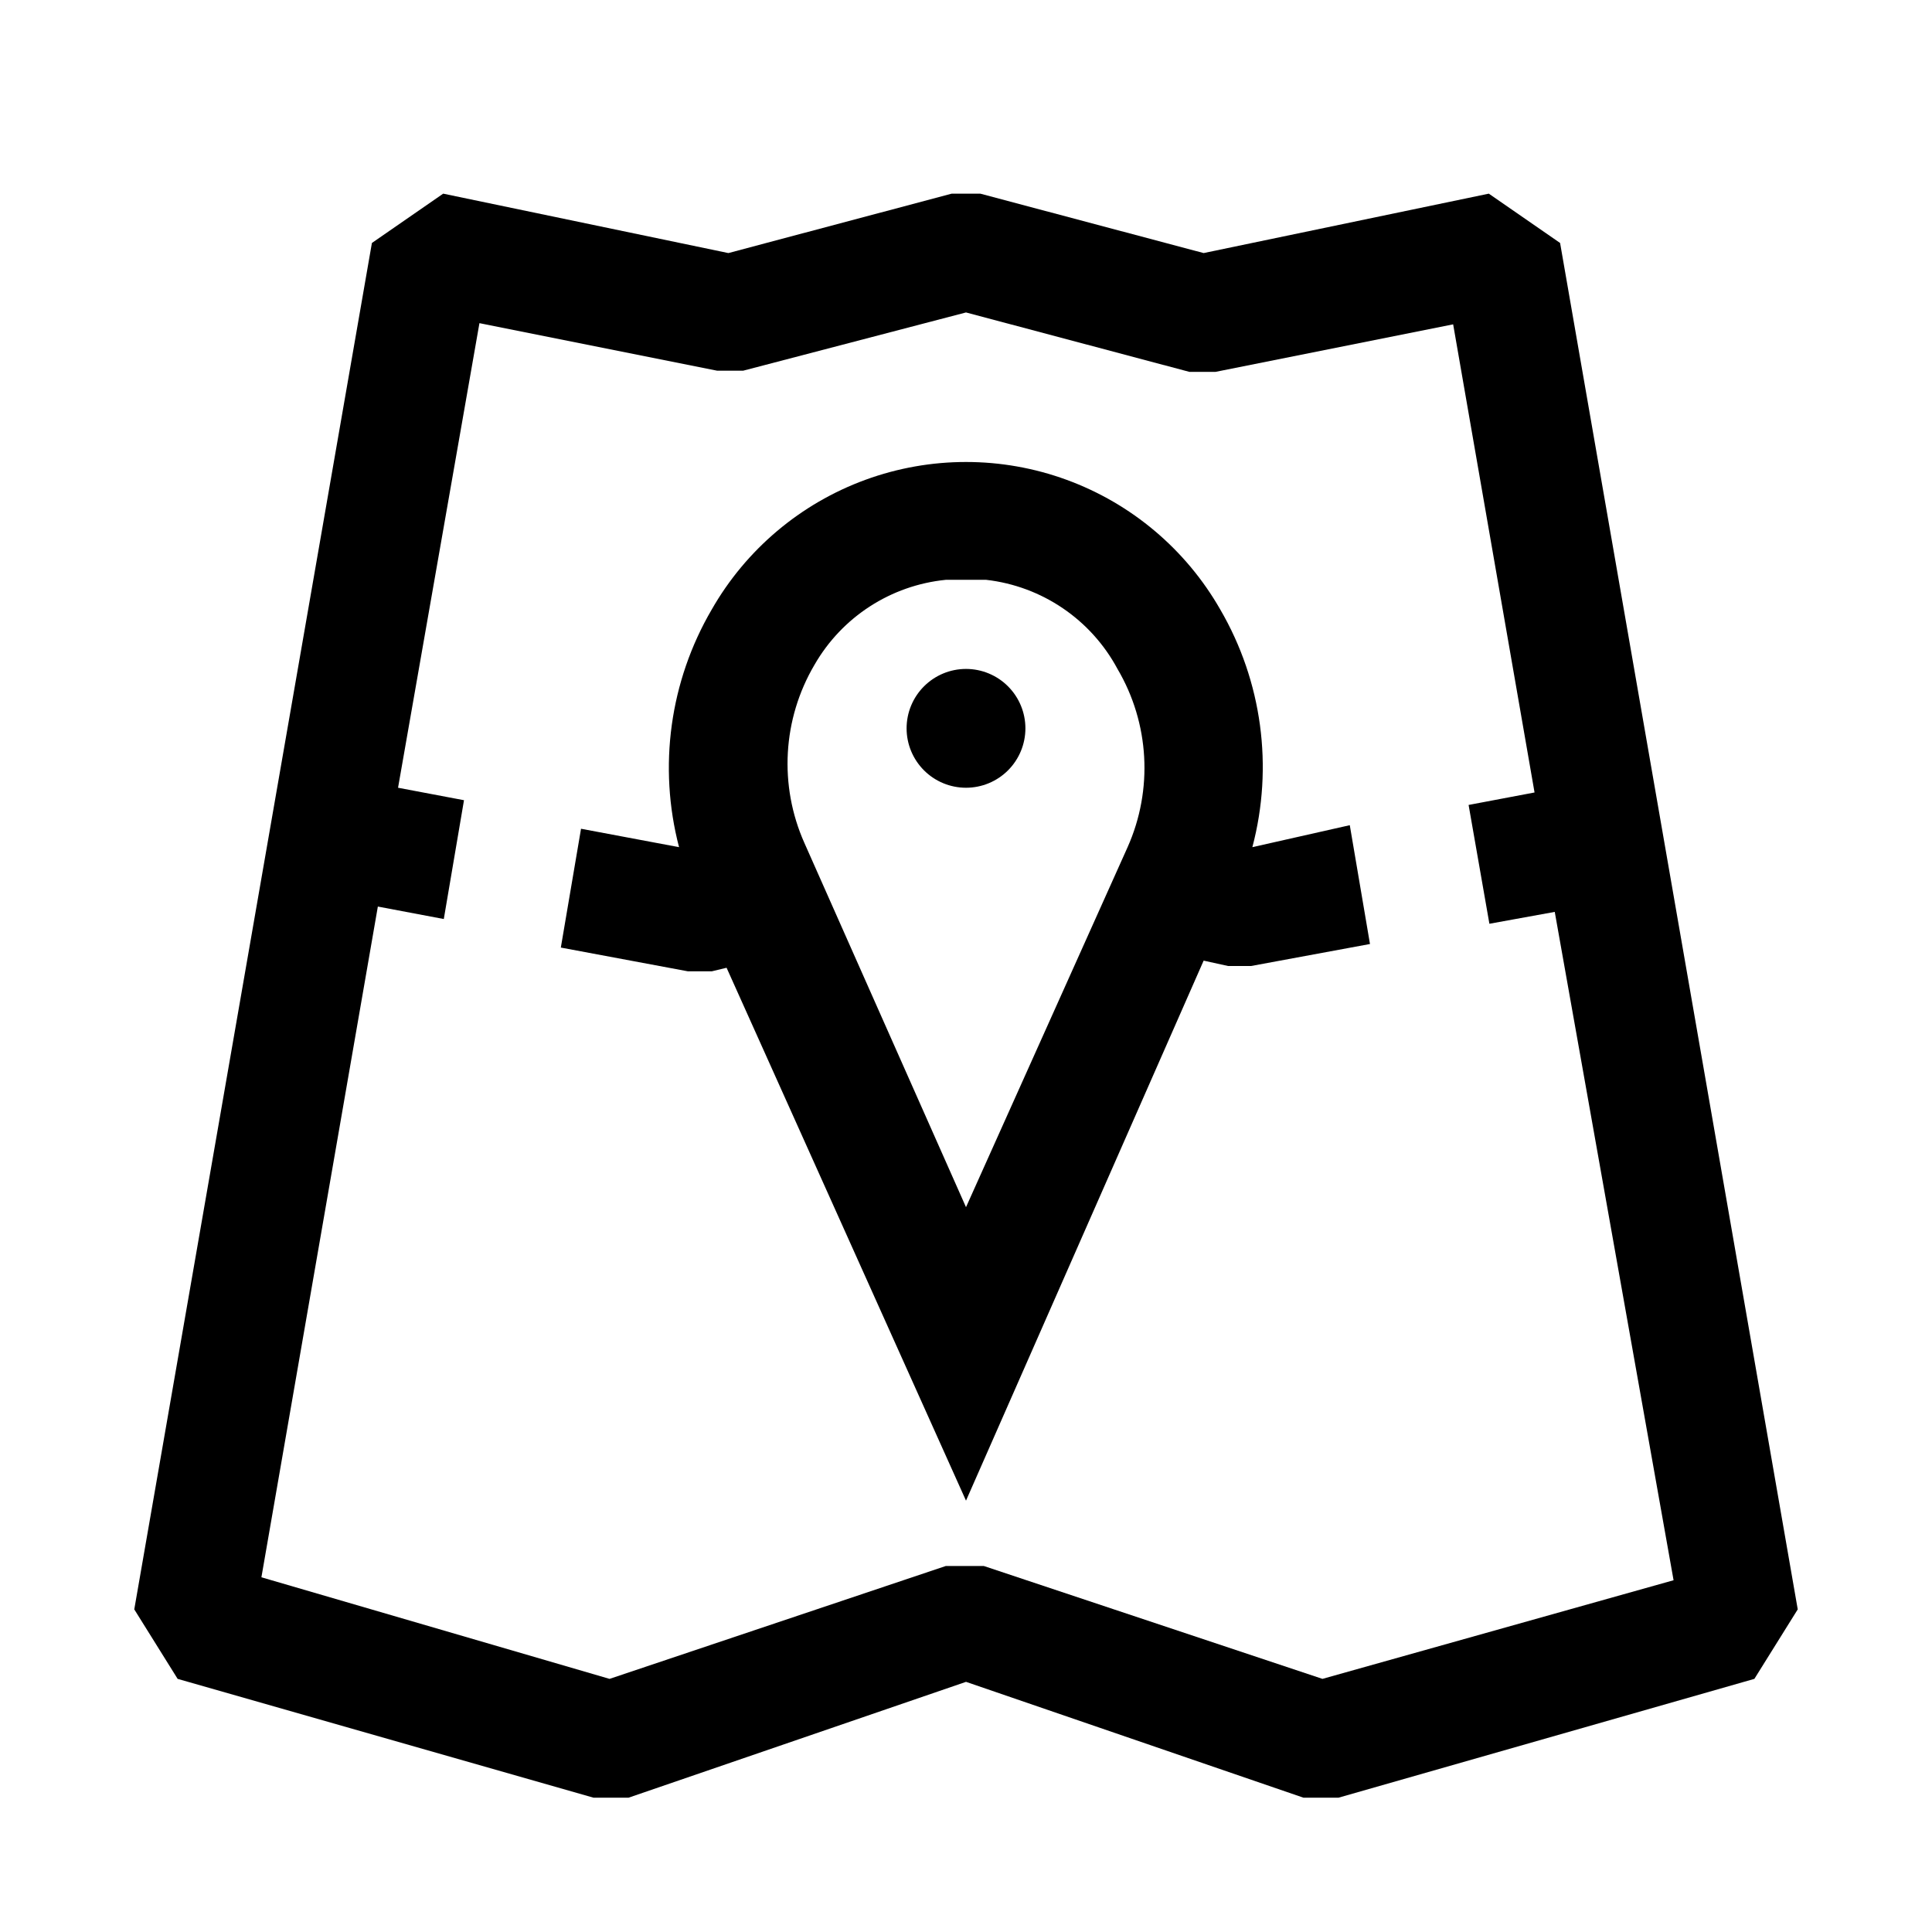 <?xml version="1.0" encoding="UTF-8"?>
<!-- Uploaded to: SVG Repo, www.svgrepo.com, Generator: SVG Repo Mixer Tools -->
<svg fill="#000000" width="800px" height="800px" version="1.1" viewBox="144 144 512 512" xmlns="http://www.w3.org/2000/svg">
 <path d="m557.44 208.39-18.891-13.07-75.57 15.746-59.199-15.746h-7.559l-59.195 15.746-75.574-15.746-18.891 13.07-62.977 362.11 11.492 18.418 110.21 31.488h9.289l89.43-30.699 89.426 30.699h9.289l110.21-31.488 11.492-18.418zm-62.977 380.53-89.742-29.914h-10.078l-89.105 29.914-92.262-26.922 30.859-177.75 17.477 3.305 5.352-31.488-17.477-3.305 21.57-123.12 62.977 12.594h6.926l59.043-15.43 59.195 15.746h6.926l62.977-12.594 21.57 124.06-17.477 3.305 5.512 31.488 17.32-3.148 31.488 177.12zm-78.719-251.9c0 4.176-1.66 8.18-4.609 11.133-2.953 2.953-6.957 4.609-11.133 4.609s-8.18-1.656-11.133-4.609c-2.953-2.953-4.613-6.957-4.613-11.133 0-4.176 1.66-8.18 4.613-11.133 2.953-2.953 6.957-4.613 11.133-4.613s8.18 1.66 11.133 4.613c2.949 2.953 4.609 6.957 4.609 11.133zm60.145 31.488c5.633-21.289 2.574-43.945-8.504-62.977-9.094-15.91-23.523-28.086-40.734-34.379-17.211-6.293-36.09-6.293-53.301 0-17.211 6.293-31.641 18.469-40.734 34.379-11.113 19.016-14.23 41.664-8.66 62.977l-25.977-4.879-5.352 31.488 33.691 6.297h6.297l3.938-0.945 63.449 141.22 62.977-143.11 6.453 1.418h6.141l31.488-5.824-5.352-31.488zm-75.887 95.406-42.824-96.512v0.004c-6.797-15.254-5.801-32.848 2.676-47.234 7.289-12.676 20.242-21.059 34.793-22.512h10.707c14.77 1.691 27.77 10.516 34.793 23.613 8.477 14.387 9.473 31.98 2.68 47.234z"/>
</svg>